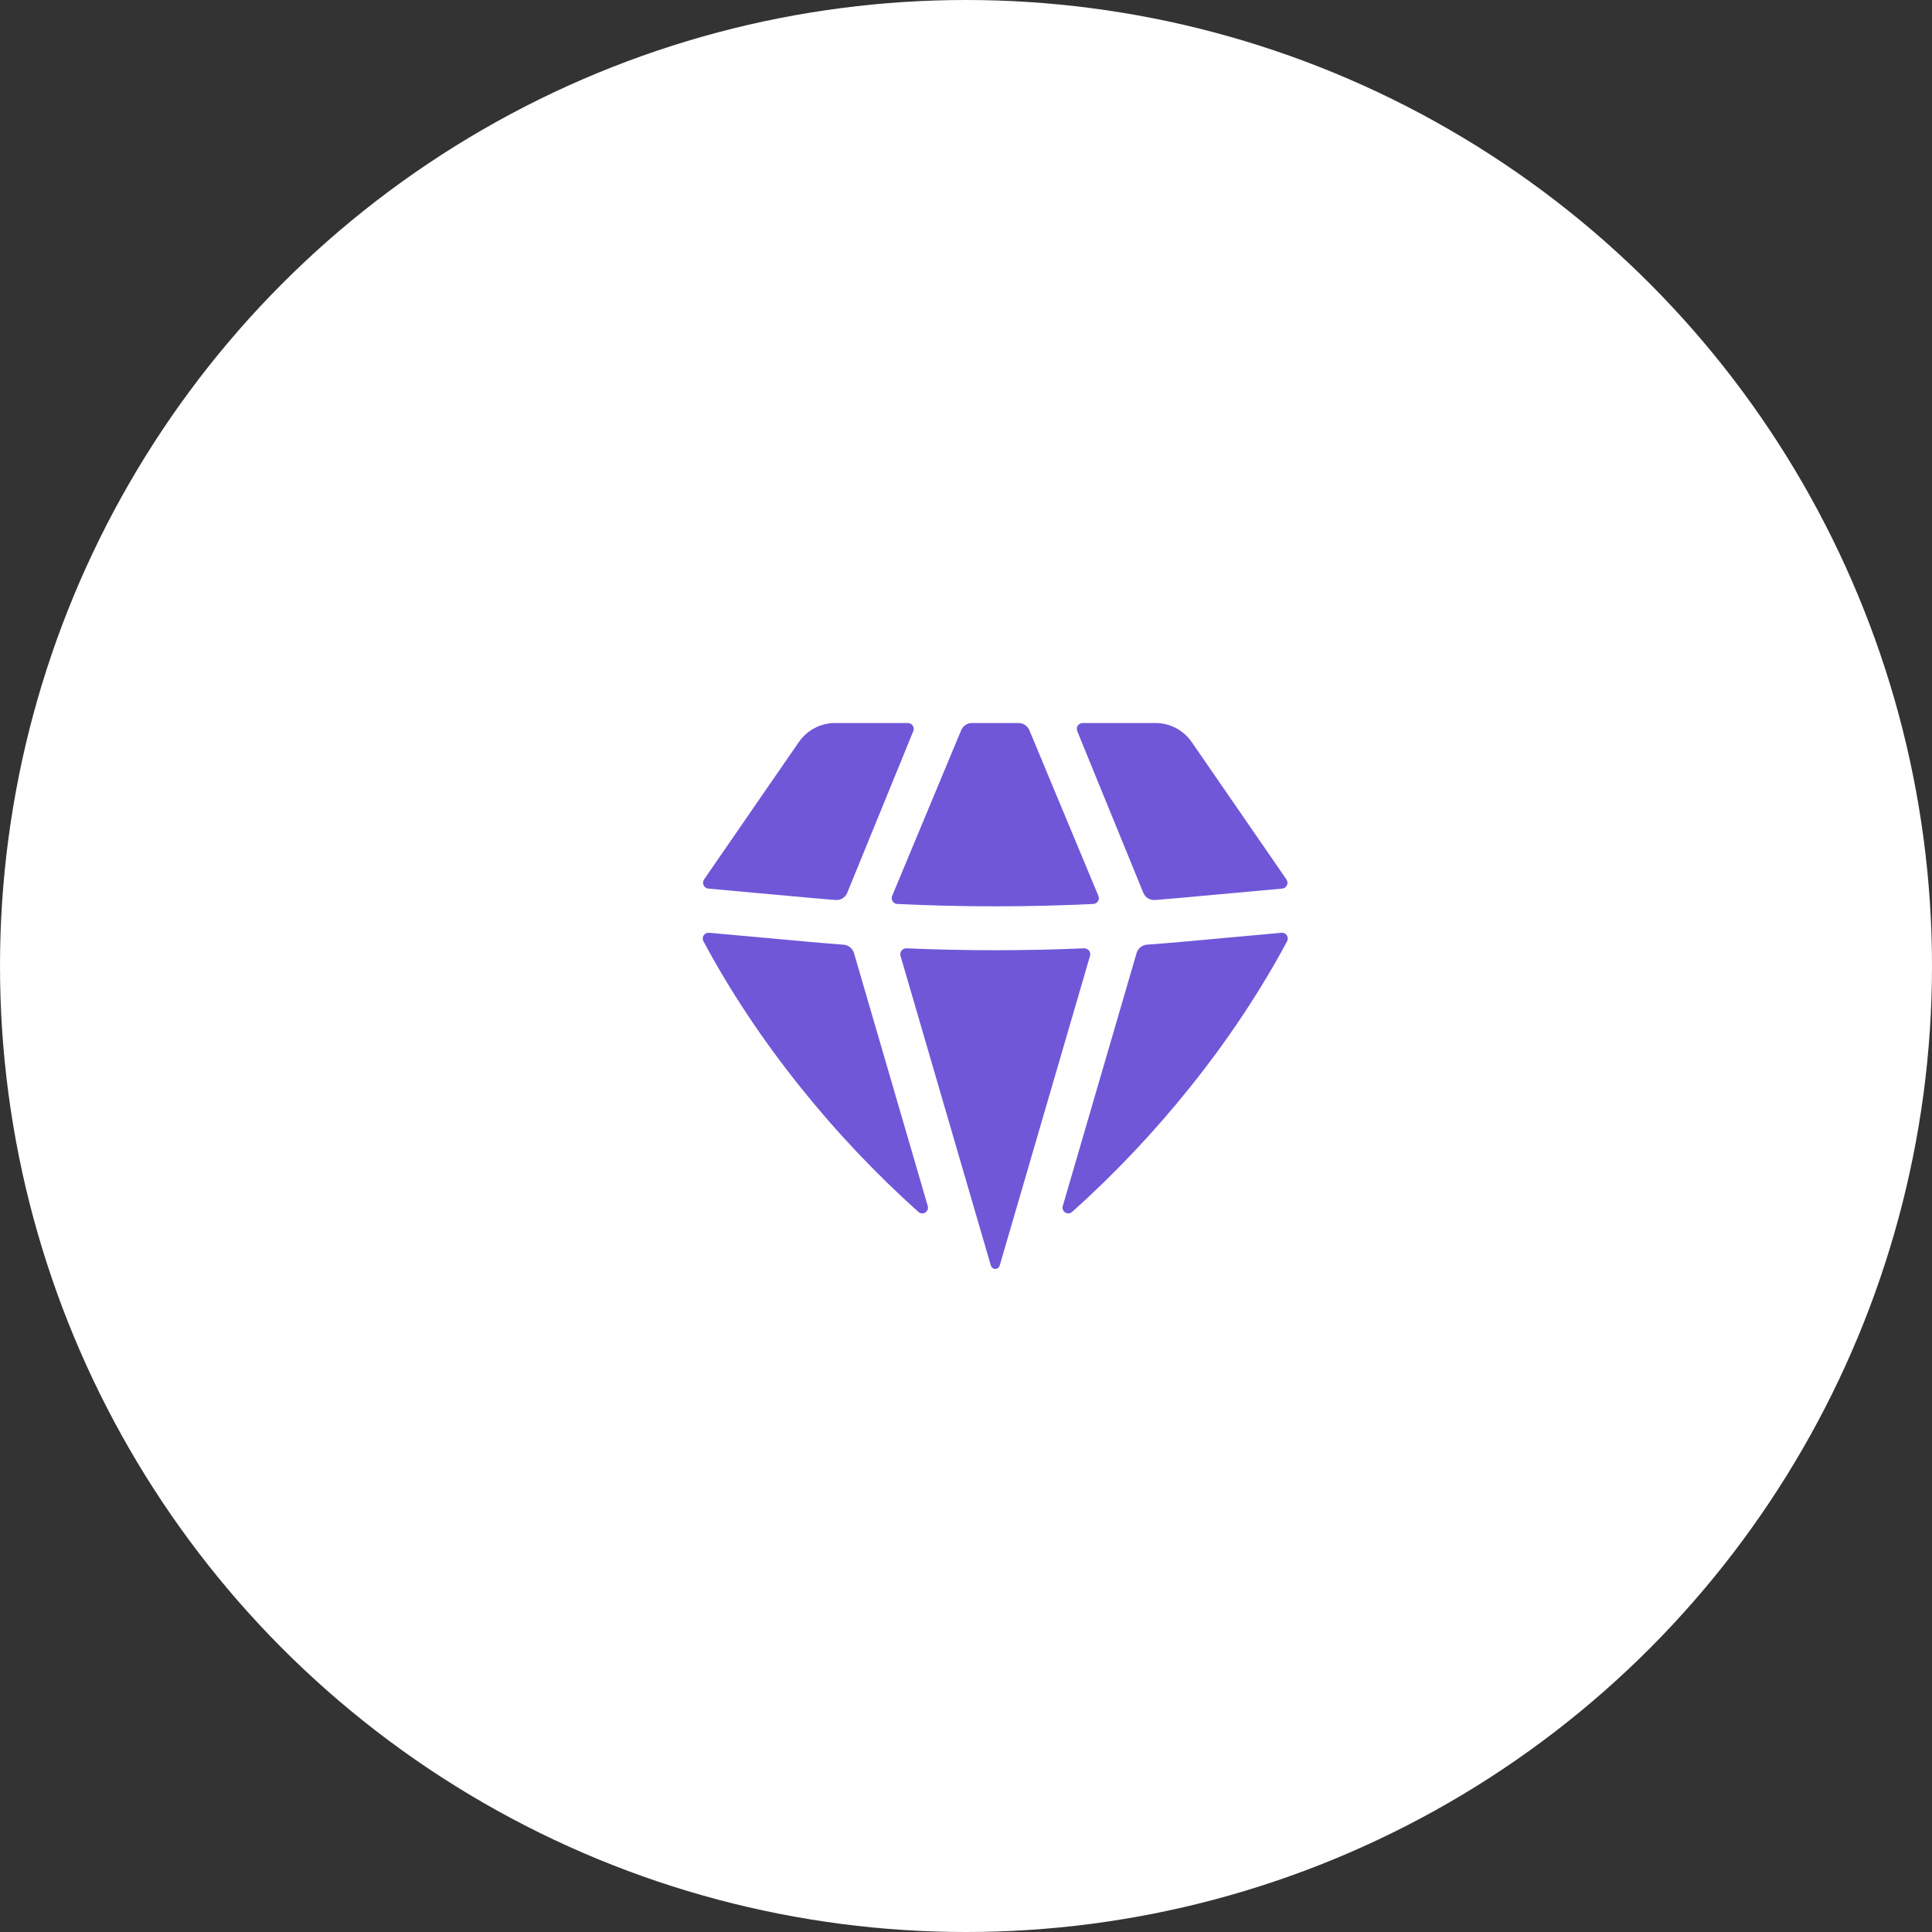 <?xml version="1.0" encoding="UTF-8"?> <svg xmlns="http://www.w3.org/2000/svg" width="66" height="66" viewBox="0 0 66 66" fill="none"><rect x="0" y="0" width="66" height="66" fill="#333333" stroke="none"/> <circle cx="33" cy="33" r="33" fill="white"></circle> <path d="M31.375 41.4C31.524 41.532 31.749 41.388 31.693 41.197L29.174 32.559C29.127 32.398 28.984 32.284 28.817 32.272C28.41 32.242 28.002 32.208 27.595 32.171L24.224 31.865C24.067 31.85 23.956 32.015 24.031 32.155C25.854 35.565 28.479 38.813 31.375 41.4Z" fill="#7057D8"></path> <path d="M33.847 43.226C33.867 43.296 33.927 43.348 34 43.348C34.073 43.348 34.133 43.296 34.153 43.226L37.237 32.653C37.275 32.521 37.172 32.391 37.035 32.396C35.013 32.483 32.987 32.483 30.965 32.396C30.828 32.391 30.725 32.521 30.763 32.653L33.847 43.226Z" fill="#7057D8"></path> <path d="M36.307 41.197C36.252 41.388 36.476 41.532 36.625 41.4C39.521 38.813 42.146 35.565 43.969 32.155C44.044 32.015 43.933 31.85 43.776 31.865L40.405 32.171C39.998 32.208 39.591 32.242 39.183 32.271C39.016 32.284 38.873 32.398 38.827 32.559L36.307 41.197Z" fill="#7057D8"></path> <path d="M43.801 30.356C43.953 30.342 44.034 30.169 43.947 30.043L40.71 25.349C40.43 24.943 39.968 24.7 39.475 24.7H36.985C36.843 24.7 36.746 24.844 36.8 24.976L39.057 30.499C39.123 30.66 39.284 30.76 39.457 30.746C39.728 30.725 39.999 30.702 40.27 30.677L43.801 30.356Z" fill="#7057D8"></path> <path d="M35.165 24.946C35.103 24.797 34.957 24.7 34.796 24.7H33.204C33.043 24.7 32.897 24.797 32.835 24.946L30.477 30.605C30.424 30.732 30.514 30.874 30.652 30.881C32.883 30.988 35.117 30.988 37.349 30.881C37.487 30.874 37.576 30.732 37.523 30.605L35.165 24.946Z" fill="#7057D8"></path> <path d="M31.2 24.976C31.254 24.844 31.157 24.7 31.015 24.7H28.525C28.032 24.7 27.57 24.943 27.29 25.349L24.052 30.043C23.966 30.169 24.047 30.342 24.199 30.356L27.73 30.677C28.001 30.702 28.272 30.725 28.543 30.746C28.716 30.76 28.878 30.66 28.943 30.499L31.2 24.976Z" fill="#7057D8"></path> </svg> 